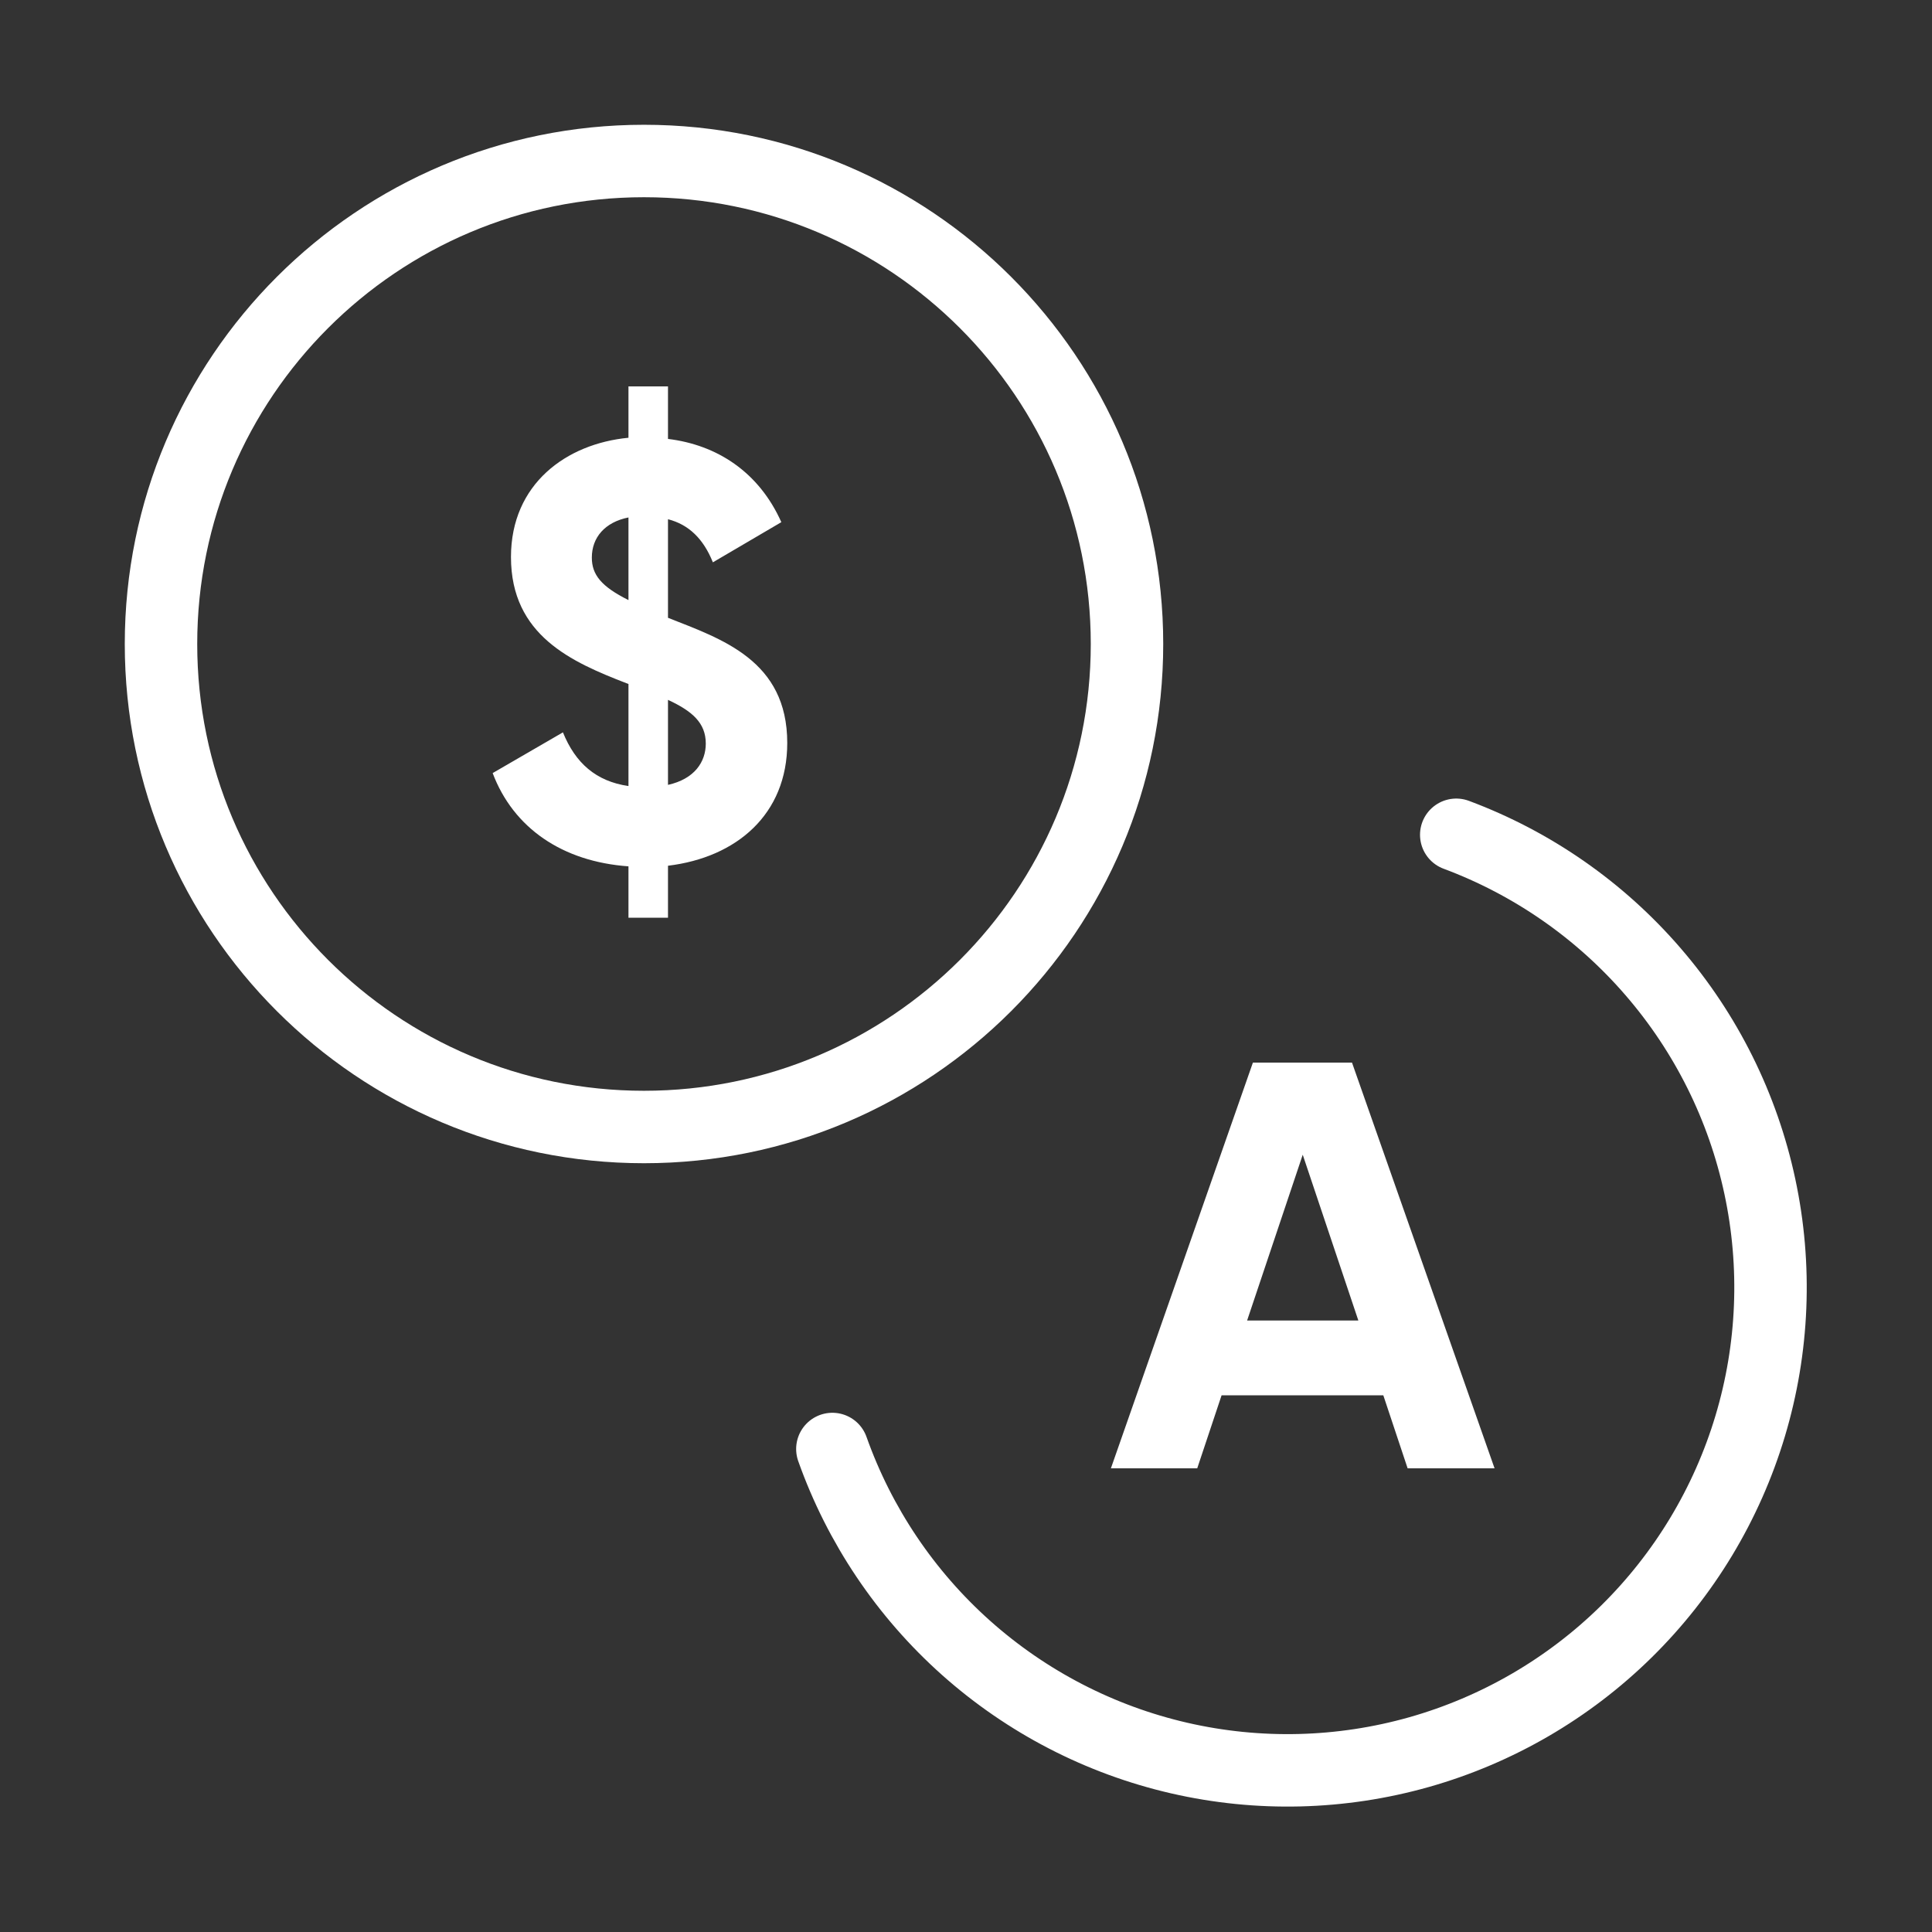 <svg width="48" height="48" viewBox="0 0 48 48" fill="none" xmlns="http://www.w3.org/2000/svg">
<rect x="0" y="0" width="48" height="48" fill="#333333" stroke="none"/>
<path d="M16 28C22.627 28 28 22.627 28 16C28 9.373 22.627 4 16 4C9.373 4 4 9.373 4 16C4 22.627 9.373 28 16 28Z" stroke="white" stroke-width="1.8" stroke-linecap="round" stroke-linejoin="round"/>
<path d="M36.18 20.74C38.07 21.445 39.753 22.615 41.071 24.143C42.39 25.67 43.302 27.505 43.723 29.478C44.145 31.452 44.062 33.499 43.482 35.432C42.902 37.365 41.844 39.12 40.407 40.535C38.969 41.951 37.197 42.981 35.256 43.531C33.314 44.08 31.265 44.131 29.299 43.679C27.333 43.227 25.512 42.286 24.005 40.944C22.499 39.602 21.355 37.902 20.68 36" stroke="white" stroke-width="1.8" stroke-linecap="round" stroke-linejoin="round"/>
<path d="M19.559 18.459C19.559 20.233 18.298 21.304 16.596 21.509V22.8H15.614V21.524C13.971 21.407 12.754 20.571 12.24 19.207L13.986 18.195C14.294 18.957 14.807 19.412 15.614 19.529V16.992C15.599 16.992 15.584 16.977 15.57 16.977C14.206 16.449 12.695 15.789 12.695 13.839C12.695 12.02 14.074 11.023 15.614 10.876V9.6H16.596V10.905C17.814 11.052 18.855 11.727 19.412 12.973L17.711 13.971C17.476 13.384 17.11 13.032 16.596 12.9V15.349C17.931 15.877 19.559 16.405 19.559 18.459ZM14.704 13.853C14.704 14.279 14.939 14.572 15.614 14.909V12.856C15.027 12.973 14.704 13.355 14.704 13.853ZM16.596 19.5C17.256 19.353 17.535 18.928 17.535 18.473C17.535 17.96 17.198 17.667 16.596 17.388V19.5Z" fill="white"/>
<path d="M34.972 36.48L34.368 34.666H30.35L29.745 36.48H27.6L31.128 26.4H33.59L37.132 36.48H34.972ZM30.984 32.808H33.748L32.366 28.689L30.984 32.808Z" fill="white"/>
</svg>
